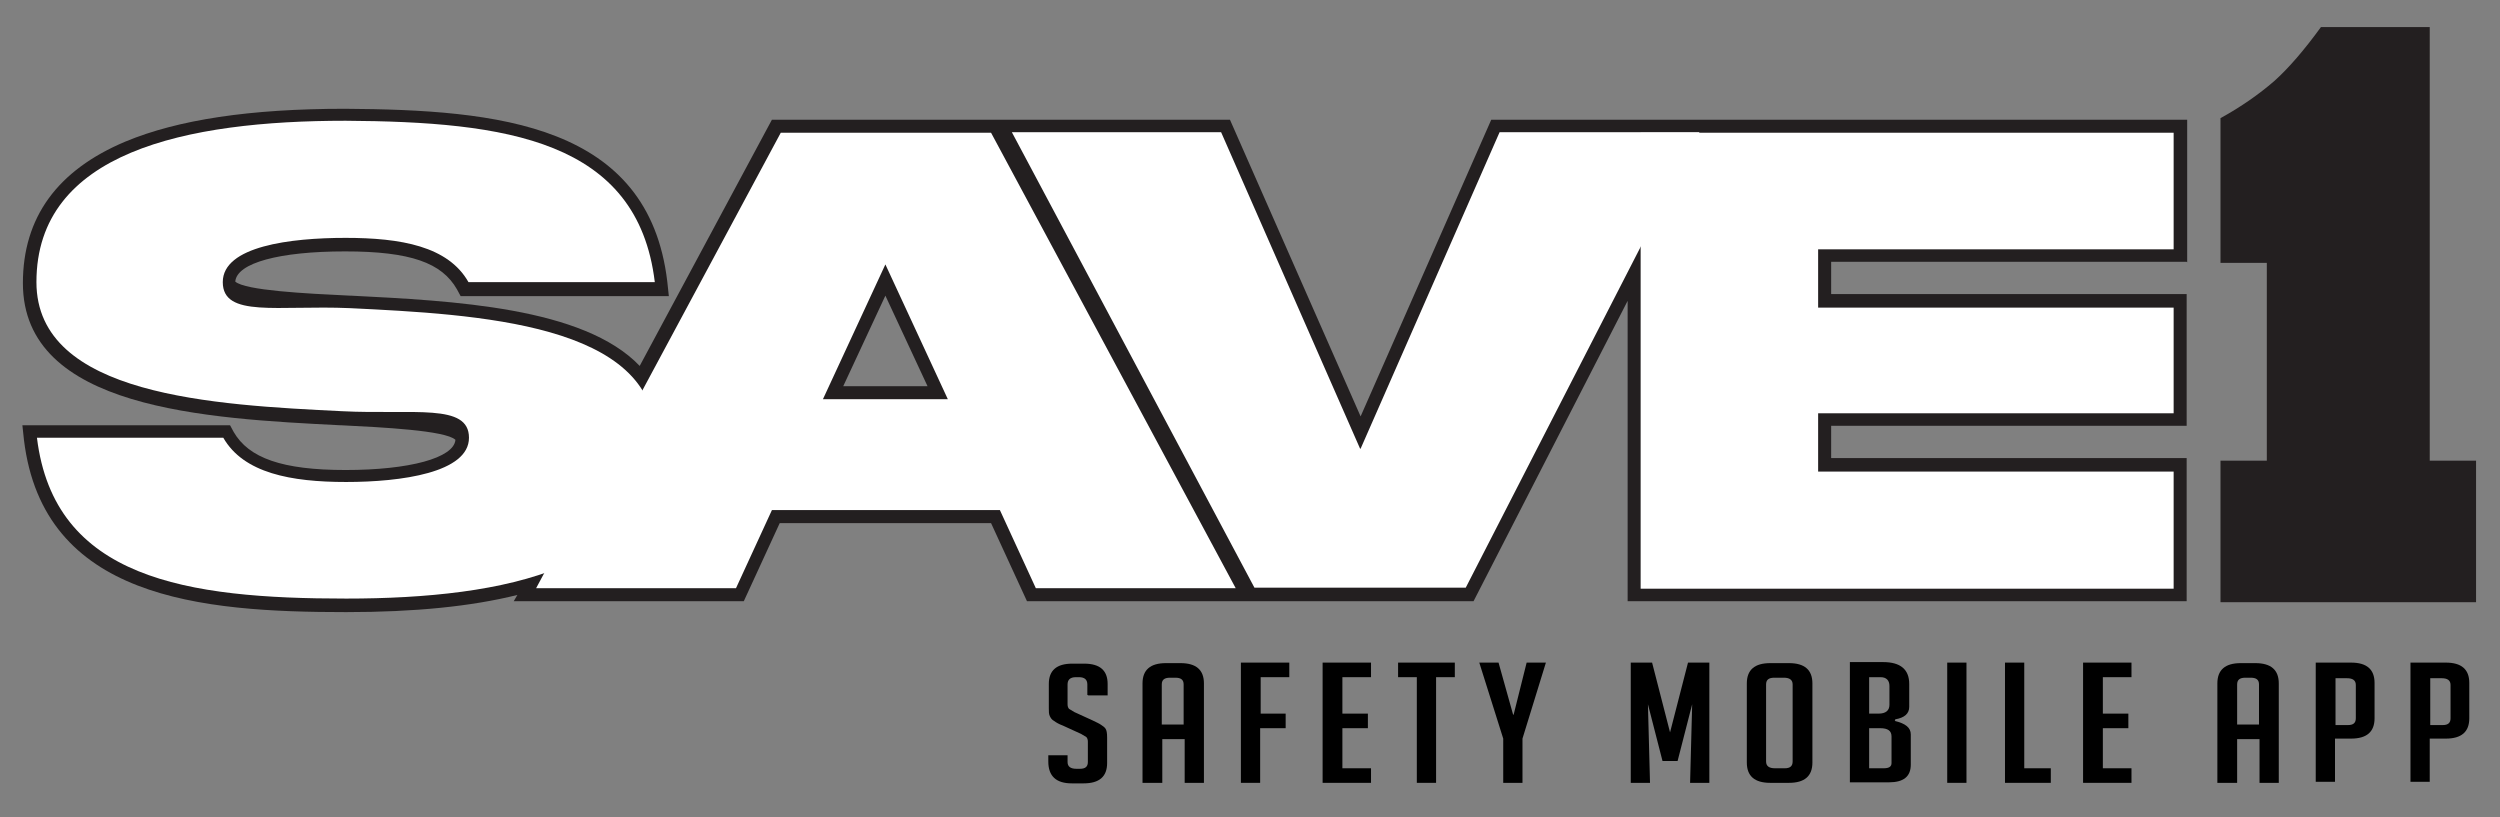 <svg xmlns="http://www.w3.org/2000/svg" id="Layer_1" viewBox="0 0 480.3 157"><rect x="0" y="0" width="480.3" height="157" fill="#808080" stroke="none"/><defs><style> .st0 { fill: #fff; } .st1 { fill: #231f20; } </style></defs><path class="st1" d="M420.2,50.4v-27.4h-133.7l-25.1,57-25.1-57h-88l-25.4,47.3c-10.8-11.3-35.9-12.5-55.5-13.5h-.2c-8.5-.4-20.1-1-22-2.7.3-3.6,8.5-5.8,21.1-5.8s18.6,2.2,21.5,7.3l.7,1.3h40l-.3-2.8c-3.6-30.3-32.5-33-61.9-33.2-18.3,0-32.1,2.1-42.2,6.3-13.1,5.5-19.7,14.6-19.7,27.2,0,24.2,35.2,26,60.9,27.3h.2c8,.4,20.1,1,22,2.8-.3,3.5-8.9,5.8-21.1,5.8s-18.6-2.3-21.5-7.3l-.7-1.3H4.3l.3,2.8c3.7,30.5,33.9,33.1,61.9,33.1,13.2,0,24.1-1.1,32.9-3.3l-.7,1.2h44.2l6.9-15h40.6l6.9,15h85.8l29.6-57.7v57.7h107.4v-27.5h-68.3v-6.2h68.3v-25.3h-68.3v-6.2h68.3ZM178.2,74.2h-16.2l8.1-17.4,8.1,17.4Z"></path><g><path class="st0" d="M67.2,59.2c24.4,1.2,58.7,2.9,58.7,24.9,0,25-28.7,30.9-59.4,30.9-30.7,0-56.1-3.8-59.4-30.9h35.8c3.9,6.8,13,8.5,23.6,8.5s23.6-1.8,23.6-8.5-10.6-4.4-24.4-5.1c-24.4-1.2-58.7-2.9-58.7-24.8,0-25,28.7-31,59.4-31,30.7.2,56.1,3.6,59.4,31h-35.8c-3.9-6.9-13-8.5-23.6-8.5s-23.6,1.6-23.6,8.5,10.6,4.4,24.4,5Z"></path><path class="st0" d="M149.8,25.5h40.6l47,87.5h-38.4l-6.9-15h-43.8l-6.9,15h-38.4l47-87.5ZM158.1,76.7h24l-12-25.9-12,25.9Z"></path><path class="st0" d="M261.4,86.2l26.7-60.8h38.4l-44.9,87.5h-40.6l-46.6-87.5h40.2l26.7,60.8Z"></path><path class="st0" d="M315.2,25.5h102.4v22.4h-68.3v11.2h68.3v20.3h-68.3v11.2h68.3v22.5h-102.4V25.5Z"></path></g><path class="st1" d="M426.6,115.7v-27.2h8.9v-38h-8.9s0-27.8,0-27.8c4-2.2,7.4-4.6,10.3-7.1,2.8-2.5,5.8-6,9-10.4h20.9v83.3h8.9v27.2h-49.1Z"></path><g><path d="M208.9,133.5v-2c0-.9-.5-1.4-1.6-1.4h-.6c-1.1,0-1.6.5-1.6,1.4v3.8c0,.4.1.7.3.9.2.1.5.3,1,.6l3.5,1.6c.8.4,1.3.6,1.7.9.3.2.6.4.8.7s.3.8.3,1.7v4.9c0,2.6-1.5,3.9-4.5,3.9h-2.3c-3,0-4.5-1.4-4.5-4.2v-1.2h3.7v1.3c0,.9.6,1.3,1.7,1.3h.7c1,0,1.5-.4,1.5-1.3v-3.9c0-.4-.1-.7-.3-.9-.2-.1-.5-.3-1-.6l-3.5-1.6c-.8-.3-1.3-.6-1.7-.9-.4-.2-.6-.5-.8-.9-.2-.4-.2-.9-.2-1.5v-4.7c0-2.6,1.5-3.9,4.5-3.9h2.3c3,0,4.5,1.3,4.5,3.9v2.2h-3.7Z"></path><path d="M223.2,150.4h-3.7v-19.1c0-2.6,1.5-3.9,4.5-3.9h2.8c3,0,4.5,1.3,4.5,3.9v19.1h-3.7v-8.4h-4.3v8.4ZM227.4,139.2v-7.7c0-.9-.5-1.3-1.6-1.3h-1c-1.1,0-1.6.4-1.6,1.3v7.7h4.3Z"></path><path d="M247,137.1v2.8h-4.9v10.5h-3.7v-23.1h9.3v2.8h-5.5v7h4.9Z"></path><path d="M254.1,150.4v-23.1h9.3v2.8h-5.5v7h4.9v2.8h-4.9v7.7h5.5v2.8h-9.3Z"></path><path d="M275.9,130.1v20.3h-3.7v-20.3h-3.6v-2.8h10.9v2.8h-3.6Z"></path><path d="M292.5,150.4h-3.7v-8.5l-4.6-14.6h3.7l2.8,10h.1l2.5-10h3.7l-4.5,14.6v8.5Z"></path><path d="M320.8,140.9l3.5-13.6h4.1v23.1h-3.7l.4-15.1-2.8,10.9h-2.9l-2.8-10.9.4,15.1h-3.7v-23.1h4.1l3.5,13.6Z"></path><path d="M340.1,150.4c-3,0-4.5-1.3-4.5-3.9v-15.2c0-2.6,1.5-3.9,4.5-3.9h3.6c3,0,4.5,1.3,4.5,3.9v15.2c0,2.6-1.5,3.9-4.5,3.9h-3.5ZM341,147.6h1.9c1,0,1.5-.4,1.5-1.3v-14.8c0-.9-.6-1.3-1.7-1.3h-1.8c-1.1,0-1.6.4-1.6,1.3v14.8c0,.9.6,1.3,1.7,1.3Z"></path><path d="M364,138.5c2.1.5,3.1,1.3,3.1,2.6v5.8c0,2.3-1.4,3.4-4.2,3.4h-7.5v-23.1h6.4c3.3,0,5,1.4,5,4.2v4.4c0,1.3-.9,2.1-2.7,2.4v.2ZM359.1,137.1h1.8c1.4,0,2.1-.6,2.1-1.7v-3.6c0-1.1-.6-1.7-1.7-1.7h-2.2v6.9ZM359.1,147.6h2.8c1,0,1.5-.3,1.5-1v-5.1c0-1.1-.7-1.6-2.2-1.6h-2.1v7.7Z"></path><path d="M374.1,150.4v-23.1h3.7v23.1h-3.7Z"></path><path d="M394.1,150.4h-8.9v-23.1h3.7v20.3h5.1v2.8Z"></path><path d="M400.2,150.4v-23.1h9.3v2.8h-5.5v7h4.9v2.8h-4.9v7.7h5.5v2.8h-9.3Z"></path><path d="M429.7,150.4h-3.7v-19.1c0-2.6,1.5-3.9,4.5-3.9h2.8c3,0,4.5,1.3,4.5,3.9v19.1h-3.7v-8.4h-4.3v8.4ZM434,139.2v-7.7c0-.9-.5-1.3-1.6-1.3h-1c-1.1,0-1.6.4-1.6,1.3v7.7h4.3Z"></path><path d="M444.9,127.3h6.8c3,0,4.5,1.3,4.5,3.9v6.8c0,2.6-1.5,3.9-4.5,3.9h-3.1v8.3h-3.7v-23.1ZM448.7,139.3h2.4c1,0,1.5-.4,1.5-1.3v-6.4c0-.9-.6-1.3-1.7-1.3h-2.2v9.1Z"></path><path d="M463.1,127.3h6.8c3,0,4.5,1.3,4.5,3.9v6.8c0,2.6-1.5,3.9-4.5,3.9h-3.1v8.3h-3.7v-23.1ZM466.9,139.3h2.4c1,0,1.5-.4,1.5-1.3v-6.4c0-.9-.6-1.3-1.7-1.3h-2.2v9.1Z"></path></g></svg>